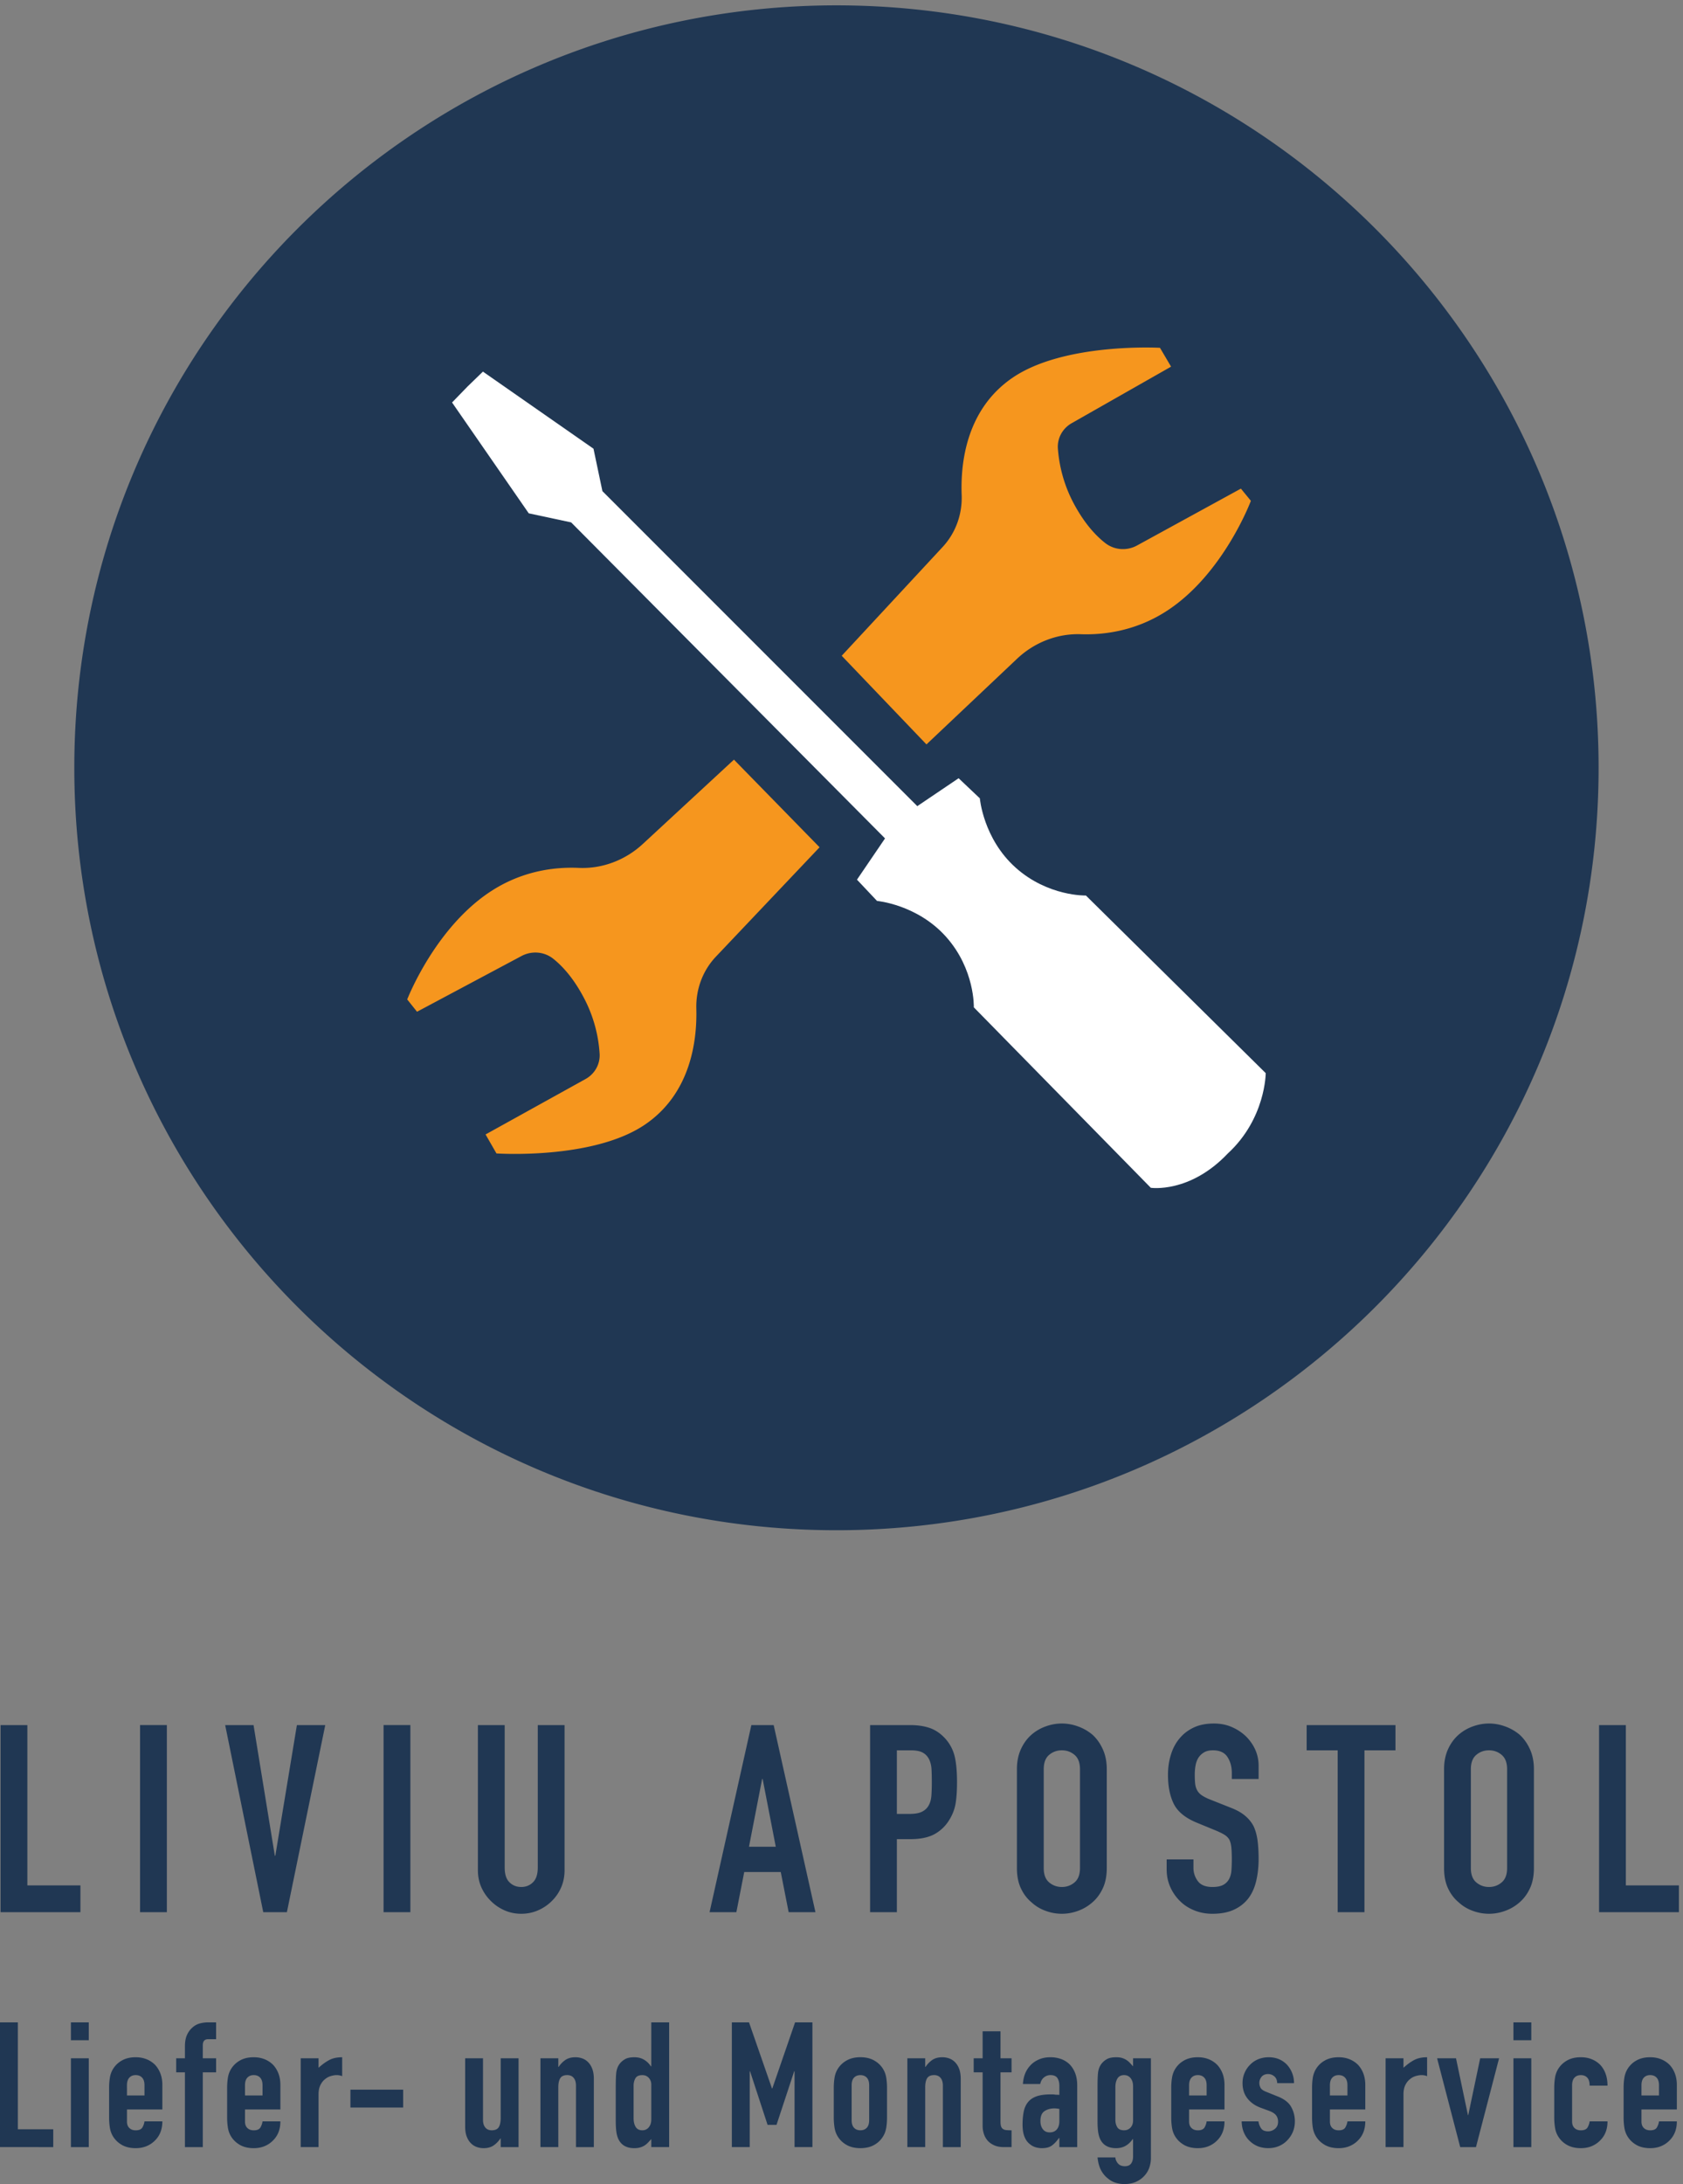 <?xml version="1.0" encoding="UTF-8"?>
<svg xmlns="http://www.w3.org/2000/svg" height="110.213" width="84.96" xml:space="preserve">
  <rect width="100%" height="100%" fill="#808080" stroke="none"/>
  <path style="fill:#203753;fill-opacity:1;fill-rule:nonzero;stroke:none" d="M606.762 537.359c0-159.769-129.52-289.285-289.278-289.285-159.769 0-289.28 129.516-289.28 289.285 0 159.77 129.511 289.278 289.28 289.278 159.758 0 289.278-129.508 289.278-289.278M.215 103.145v70.992h10.172V113.32h20.136v-10.175H.215M53.16 174.141h10.172v-70.985H53.16v70.985M123.453 174.137l-14.562-70.992h-8.97l-14.456 70.992h10.77l8.078-49.559h.191l8.184 49.559h10.765M145.586 174.141h10.172v-70.985h-10.172v70.985M214.285 174.137v-55.035c0-2.325-.418-4.473-1.25-6.438a16.131 16.131 0 0 0-3.539-5.223 16.757 16.757 0 0 0-5.277-3.593c-2-.868-4.121-1.297-6.383-1.297-2.262 0-4.367.429-6.328 1.297a16.964 16.964 0 0 0-5.242 3.593 16.906 16.906 0 0 0-3.59 5.223c-.86 1.965-1.289 4.113-1.289 6.438v55.035h10.172v-54.039c0-2.528.589-4.395 1.785-5.575 1.203-1.203 2.691-1.808 4.492-1.808 1.793 0 3.293.605 4.484 1.808 1.196 1.18 1.797 3.047 1.797 5.575v54.039h10.168M294.453 127.98l-4.988 25.715h-.192l-4.992-25.715zm-25.133-24.835 15.86 70.992h8.472l15.86-70.992H299.34l-2.996 15.253H282.48l-2.988-15.253H269.32M340.414 164.566v-24.125h4.895c2.058 0 3.652.297 4.773.899 1.133.598 1.965 1.43 2.492 2.488.547 1 .848 2.219.957 3.692a73.52 73.52 0 0 1 .145 4.886c0 1.66-.028 3.235-.098 4.735-.066 1.496-.359 2.804-.898 3.937-.535 1.129-1.336 1.996-2.391 2.59-1.066.602-2.59.898-4.59.898zm-10.164-61.421v70.992h15.254c2.793 0 5.254-.367 7.371-1.09 2.129-.738 4.063-2.031 5.793-3.902a15.4 15.4 0 0 0 3.594-6.516c.652-2.5.984-5.871.984-10.133 0-3.18-.176-5.879-.535-8.066a16.909 16.909 0 0 0-2.356-6.184 14.94 14.94 0 0 0-5.574-5.441c-2.336-1.289-5.39-1.938-9.172-1.938h-5.195v-27.722H330.25M396.156 119.902c0-2.461.676-4.277 2.032-5.429 1.378-1.172 2.988-1.758 4.843-1.758 1.867 0 3.469.586 4.844 1.758 1.359 1.152 2.043 2.968 2.043 5.429v37.485c0 2.461-.684 4.273-2.043 5.429-1.375 1.172-2.977 1.754-4.844 1.754-1.855 0-3.465-.582-4.843-1.754-1.356-1.156-2.032-2.968-2.032-5.429zm-10.176 37.485c0 2.863.5 5.383 1.504 7.586.989 2.183 2.317 4.015 3.977 5.476a16.699 16.699 0 0 0 5.437 3.188c2.024.734 4.075 1.105 6.133 1.105 2.063 0 4.102-.371 6.133-1.105a17.94 17.94 0 0 0 5.539-3.188c1.59-1.461 2.891-3.293 3.875-5.476 1.008-2.203 1.504-4.723 1.504-7.586v-37.485c0-2.988-.496-5.554-1.504-7.683-.984-2.129-2.285-3.891-3.875-5.274-1.672-1.476-3.508-2.57-5.539-3.293a17.72 17.72 0 0 0-6.133-1.101c-2.058 0-4.109.359-6.133 1.101a15.709 15.709 0 0 0-5.437 3.293c-1.66 1.383-2.988 3.145-3.977 5.274-1.004 2.129-1.504 4.695-1.504 7.683v37.485M477.719 153.695h-10.176v2.293c0 2.332-.547 4.34-1.648 6.039-1.086 1.696-2.942 2.543-5.528 2.543-1.398 0-2.531-.273-3.39-.8-.86-.532-1.563-1.192-2.09-1.993-.547-.871-.899-1.851-1.102-2.937a19.773 19.773 0 0 1-.305-3.449c0-1.391.051-2.555.157-3.481.097-.933.351-1.762.754-2.5.39-.734.976-1.363 1.738-1.89.769-.532 1.805-1.071 3.133-1.602l7.785-3.09c2.254-.859 4.09-1.871 5.476-3.039 1.399-1.16 2.5-2.504 3.301-4.035.735-1.594 1.223-3.41 1.496-5.43.262-2.035.399-4.347.399-6.933 0-2.989-.301-5.774-.906-8.332-.598-2.559-1.555-4.727-2.891-6.532-1.399-1.855-3.215-3.324-5.481-4.386-2.253-1.067-5.019-1.59-8.281-1.59-2.461 0-4.746.429-6.875 1.297-2.129.859-3.965 2.058-5.476 3.593-1.536 1.512-2.754 3.301-3.645 5.325-.898 2.031-1.348 4.246-1.348 6.629v3.789h10.168V120c0-1.863.547-3.547 1.649-5.039 1.094-1.492 2.941-2.246 5.527-2.246 1.738 0 3.078.254 4.043.754a5.368 5.368 0 0 1 2.238 2.136c.536.938.848 2.051.957 3.34a58.18 58.18 0 0 1 .145 4.344c0 1.859-.066 3.391-.195 4.582-.137 1.203-.399 2.16-.801 2.902a5.56 5.56 0 0 1-1.844 1.786c-.773.468-1.777.957-3.039 1.504l-7.273 2.988c-4.395 1.789-7.336 4.172-8.84 7.129-1.485 2.961-2.235 6.66-2.235 11.117 0 2.652.36 5.183 1.102 7.57.723 2.403 1.816 4.461 3.281 6.192 1.399 1.718 3.176 3.097 5.332 4.129 2.16 1.031 4.746 1.55 7.735 1.55 2.519 0 4.824-.468 6.925-1.398 2.09-.934 3.907-2.164 5.438-3.692 3.059-3.187 4.59-6.839 4.59-10.96v-4.993M507.73 103.145v61.421h-11.777v9.571h33.711v-9.571h-11.769v-61.421H507.73M558.277 119.902c0-2.461.684-4.277 2.039-5.429 1.368-1.172 2.981-1.758 4.844-1.758 1.856 0 3.469.586 4.836 1.758 1.356 1.152 2.039 2.968 2.039 5.429v37.485c0 2.461-.683 4.273-2.039 5.429-1.367 1.172-2.98 1.754-4.836 1.754-1.863 0-3.476-.582-4.844-1.754-1.355-1.156-2.039-2.968-2.039-5.429zm-10.168 37.485c0 2.863.5 5.383 1.496 7.586.997 2.183 2.325 4.015 3.985 5.476a16.688 16.688 0 0 0 5.437 3.188c2.024.734 4.075 1.105 6.133 1.105 2.063 0 4.094-.371 6.125-1.105a17.98 17.98 0 0 0 5.547-3.188c1.582-1.461 2.891-3.293 3.875-5.476.996-2.203 1.504-4.723 1.504-7.586v-37.485c0-2.988-.508-5.554-1.504-7.683-.984-2.129-2.293-3.891-3.875-5.274-1.672-1.476-3.516-2.57-5.547-3.293a17.676 17.676 0 0 0-6.125-1.101c-2.058 0-4.109.359-6.133 1.101a15.7 15.7 0 0 0-5.437 3.293c-1.66 1.383-2.988 3.145-3.985 5.274-.996 2.129-1.496 4.695-1.496 7.683v37.485M606.938 103.145v70.992h10.167V113.32h20.137v-10.175h-30.304M0 14.016v47.332h6.777V20.789h13.434v-6.773H0M26.918 47.715h6.777v-33.7h-6.777zm0 13.625h6.777v-6.778h-6.777v6.778M48.188 33.621h6.652v3.86c0 1.288-.3 2.246-.899 2.89-.601.645-1.41.969-2.433.969-1.02 0-1.817-.324-2.414-.969-.602-.644-.907-1.602-.907-2.89zm13.433-5.32H48.187v-4.578c0-1.067.305-1.887.907-2.453.597-.586 1.394-.88 2.414-.88 1.289 0 2.144.383 2.566 1.133.418.762.676 1.512.766 2.266h6.781c0-2.977-.914-5.36-2.73-7.187a9.518 9.518 0 0 0-3.192-2.188c-1.242-.527-2.636-.8-4.191-.8-2.117 0-3.93.44-5.41 1.327-1.489.899-2.625 2.063-3.426 3.528-.48.886-.82 1.902-.992 3.054a24.73 24.73 0 0 0-.27 3.79v11.101c0 1.379.09 2.64.27 3.79.172 1.155.511 2.167.992 3.058a9.1 9.1 0 0 0 3.426 3.523c1.48.89 3.293 1.328 5.41 1.328 1.555 0 2.96-.27 4.234-.797a9.535 9.535 0 0 0 3.219-2.187c1.766-1.992 2.66-4.504 2.66-7.512v-9.316M70.195 14.016v28.379h-3.32v5.32h3.32v4.59c0 1.64.239 3.02.727 4.148.488 1.137 1.152 2.074 2.004 2.832a6.85 6.85 0 0 0 2.746 1.606c1.043.293 2.121.457 3.23.457h3.121V54.96h-3.058c-1.324 0-1.992-.77-1.992-2.324v-4.922h5.05v-5.32h-5.05v-28.38h-6.778M92.992 33.621h6.652v3.86c0 1.288-.304 2.246-.906 2.89-.597.645-1.402.969-2.426.969-1.019 0-1.82-.324-2.421-.969-.602-.644-.899-1.602-.899-2.89zm13.43-5.32h-13.43v-4.578c0-1.067.297-1.887.899-2.453.601-.586 1.402-.88 2.421-.88 1.29 0 2.141.383 2.56 1.133.421.762.679 1.512.772 2.266h6.778c0-2.977-.91-5.36-2.731-7.187a9.455 9.455 0 0 0-3.187-2.188c-1.242-.527-2.645-.8-4.192-.8-2.117 0-3.93.44-5.41 1.327-1.488.899-2.629 2.063-3.43 3.528-.48.886-.82 1.902-.992 3.054a25.232 25.232 0 0 0-.27 3.79v11.101c0 1.379.095 2.64.27 3.79.172 1.155.512 2.167.993 3.058.8 1.465 1.941 2.644 3.43 3.523 1.48.89 3.292 1.328 5.41 1.328 1.546 0 2.96-.27 4.23-.797a9.577 9.577 0 0 0 3.219-2.187c1.769-1.992 2.66-4.504 2.66-7.512v-9.316M114.133 14.016v33.699h6.773V44.12c1.375 1.242 2.731 2.227 4.055 2.93 1.328.715 2.969 1.062 4.918 1.062v-7.176a5.553 5.553 0 0 1-2.059.403c-.711 0-1.472-.13-2.289-.371a6.062 6.062 0 0 1-2.23-1.23c-.711-.567-1.281-1.333-1.719-2.259-.453-.937-.676-2.09-.676-3.457V14.016h-6.773M133.008 35.813h20.012V29.03h-20.012v6.782M196.82 47.715v-33.7h-6.777v3.262h-.133a9.695 9.695 0 0 0-2.555-2.629c-1.003-.683-2.273-1.035-3.824-1.035a7.92 7.92 0 0 0-2.531.43 5.811 5.811 0 0 0-2.262 1.438c-.668.664-1.195 1.511-1.593 2.554-.403 1.04-.59 2.317-.59 3.82v25.86h6.773V24.387c0-1.242.285-2.219.867-2.922.575-.723 1.395-1.063 2.453-1.063 1.282 0 2.176.399 2.665 1.192.476.789.73 1.953.73 3.457v22.664h6.777M205.133 14.016v33.699h6.777v-3.262h.129a9.695 9.695 0 0 0 2.563 2.637c1 .676 2.269 1.023 3.816 1.023.855 0 1.695-.133 2.535-.426a5.832 5.832 0 0 0 2.254-1.425c.676-.676 1.203-1.524 1.602-2.57.39-1.036.589-2.313.589-3.82V14.015h-6.781v23.328c0 1.242-.277 2.219-.859 2.922-.578.71-1.395 1.074-2.461 1.074-1.289 0-2.168-.403-2.656-1.203-.493-.79-.731-1.953-.731-3.446V14.016h-6.777M240.492 24.98c0-1.367.27-2.48.797-3.32.531-.848 1.371-1.258 2.524-1.258 1.015 0 1.835.38 2.457 1.16.621.774.933 1.778.933 3.016v13.11c0 1.05-.324 1.921-.965 2.617-.636.691-1.449 1.023-2.425 1.023-1.286 0-2.165-.39-2.622-1.18-.468-.8-.699-1.742-.699-2.804zm6.711-10.964v3.054a56.855 56.855 0 0 0-1.262-1.355 6.925 6.925 0 0 0-1.332-1.106 6.541 6.541 0 0 0-1.66-.722c-.621-.176-1.347-.274-2.187-.274-2.84 0-4.809 1.067-5.922 3.203-.399.743-.692 1.68-.86 2.786-.179 1.101-.269 2.586-.269 4.453v12.832c0 2.437.066 4.226.199 5.39.27 2.207 1.309 3.868 3.121 4.98.852.575 2.11.856 3.789.856 1.332 0 2.52-.289 3.559-.886 1.043-.606 1.945-1.454 2.691-2.57h.133V61.34h6.777V14.016h-6.777M277.781 14.016v47.332h6.512l8.711-25.059h.137l8.64 25.059h6.582V14.016h-6.781v28.777h-.141l-6.711-20.344h-3.386l-6.653 20.344h-.128V14.016h-6.782M323.246 24.246c0-1.277.301-2.242.899-2.887.601-.636 1.402-.957 2.421-.957 1.024 0 1.832.32 2.434.957.594.645.898 1.61.898 2.887v13.235c0 1.288-.304 2.246-.898 2.89-.602.637-1.41.957-2.434.957-1.019 0-1.82-.32-2.421-.957-.598-.644-.899-1.602-.899-2.89zm-6.781 12.168c0 1.379.094 2.64.273 3.8.172 1.145.508 2.157.992 3.048.793 1.457 1.938 2.636 3.426 3.515 1.481.887 3.293 1.348 5.41 1.348 2.129 0 3.942-.46 5.422-1.348 1.489-.879 2.629-2.058 3.418-3.515.492-.89.821-1.903 1-3.047.18-1.16.27-2.422.27-3.8V25.312c0-1.375-.09-2.637-.27-3.782-.179-1.16-.508-2.175-1-3.062-.789-1.457-1.929-2.64-3.418-3.52-1.48-.886-3.293-1.328-5.422-1.328-2.117 0-3.929.442-5.41 1.328-1.488.88-2.633 2.063-3.426 3.52-.484.887-.82 1.902-.992 3.062a24.542 24.542 0 0 0-.273 3.782v11.101M344.391 14.016v33.699h6.777v-3.262h.125a9.859 9.859 0 0 0 2.559 2.637c1.007.676 2.277 1.023 3.828 1.023.851 0 1.691-.133 2.531-.426a5.891 5.891 0 0 0 2.254-1.425c.676-.676 1.203-1.524 1.601-2.57.391-1.036.586-2.313.586-3.82V14.015h-6.777v23.328c0 1.242-.281 2.219-.859 2.922-.575.71-1.395 1.074-2.461 1.074-1.289 0-2.168-.403-2.657-1.203-.496-.79-.73-1.953-.73-3.446V14.016h-6.777M372.965 47.715V57.96h6.785V47.715h4.191v-5.32h-4.191V23.73c0-.8.078-1.433.227-1.875.164-.44.41-.77.769-.996.352-.222.781-.351 1.289-.39a21.568 21.568 0 0 1 1.906-.067v-6.386h-2.793c-1.562 0-2.851.242-3.886.73-1.047.488-1.887 1.113-2.5 1.856a7.344 7.344 0 0 0-1.367 2.57 9.491 9.491 0 0 0-.43 2.754v20.468h-3.391v5.32h3.391M402.086 28.508c-.754.125-1.367.203-1.867.203-1.453 0-2.715-.352-3.758-1.035-1.035-.684-1.555-1.934-1.555-3.762 0-1.277.305-2.312.93-3.113.613-.801 1.484-1.2 2.586-1.2 1.164 0 2.051.38 2.695 1.122.645.754.969 1.828.969 3.191zm0-14.492v3.457h-.137c-.89-1.242-1.789-2.2-2.695-2.856-.899-.672-2.18-1.004-3.82-1.004-.801 0-1.602.125-2.422.364-.821.254-1.61.703-2.364 1.375-.75.617-1.367 1.504-1.824 2.683-.469 1.176-.703 2.688-.703 4.555 0 1.914.164 3.582.469 5.02.312 1.433.887 2.644 1.726 3.62.793.938 1.887 1.633 3.254 2.098 1.375.461 3.133.695 5.254.695h.731c.265 0 .508-.03.722-.07.235-.039.5-.066.801-.066.313 0 .645-.02 1.008-.059v3.516c0 1.152-.246 2.101-.734 2.86-.489.753-1.375 1.136-2.657 1.136-.886 0-1.699-.293-2.429-.871-.735-.574-1.211-1.414-1.438-2.52h-6.57c.176 3.008 1.191 5.45 3.055 7.305.89.89 1.953 1.582 3.195 2.09 1.238.52 2.637.77 4.187.77a12.08 12.08 0 0 0 3.985-.653 9.17 9.17 0 0 0 3.254-2c.886-.89 1.601-1.992 2.129-3.32.527-1.34.8-2.895.8-4.66V14.015h-6.777M423.355 24.387c0-1.059.223-2.004.704-2.793.457-.793 1.336-1.192 2.617-1.192.976 0 1.785.332 2.429 1.024.637.691.958 1.562.958 2.629v13.093c0 1.243-.313 2.246-.926 3.028-.625.773-1.446 1.164-2.461 1.164-1.153 0-1.992-.422-2.52-1.262-.527-.848-.801-1.953-.801-3.332zm0-14.29c.04-.8.372-1.55.958-2.265.605-.703 1.484-1.062 2.636-1.062 1.102 0 1.895.347 2.383 1.023.488.695.731 1.57.731 2.637v6.648h-.125c-.754-1.11-1.653-1.96-2.696-2.566-1.035-.598-2.246-.899-3.613-.899-2.844 0-4.816 1.067-5.93 3.196-.398.75-.683 1.687-.859 2.793-.176 1.101-.262 2.585-.262 4.453v12.832c0 2.43.067 4.226.195 5.379.274 2.207 1.309 3.879 3.125 4.992.848.566 2.11.855 3.79.855.839 0 1.55-.086 2.156-.27a6.338 6.338 0 0 0 1.633-.726 7.13 7.13 0 0 0 1.328-1.09c.398-.421.82-.879 1.258-1.37v3.058h6.777V9.895c0-1.145-.176-2.317-.555-3.489a8.708 8.708 0 0 0-1.828-3.164c-.84-.965-1.902-1.758-3.191-2.351-1.289-.61-2.813-.891-4.59-.891-1.028 0-2.082.156-3.196.488a8.427 8.427 0 0 0-3.046 1.7c-.977.753-1.805 1.757-2.5 3.015-.684 1.262-1.141 2.895-1.356 4.895h6.777M451.332 33.621h6.652v3.86c0 1.288-.293 2.246-.898 2.89-.598.645-1.406.969-2.434.969-1.015 0-1.816-.324-2.41-.969-.605-.644-.91-1.602-.91-2.89zm13.438-5.32h-13.438v-4.578c0-1.067.305-1.887.91-2.453.594-.586 1.395-.88 2.41-.88 1.289 0 2.149.383 2.571 1.133.418.762.672 1.512.761 2.266h6.786c0-2.977-.918-5.36-2.735-7.187a9.482 9.482 0 0 0-3.191-2.188c-1.242-.527-2.637-.8-4.192-.8-2.117 0-3.925.44-5.41 1.327-1.484.899-2.625 2.063-3.426 3.528-.48.886-.82 1.902-.988 3.054a24.3 24.3 0 0 0-.273 3.79v11.101c0 1.379.09 2.64.273 3.79a9.156 9.156 0 0 0 .988 3.058c.801 1.465 1.942 2.644 3.426 3.523 1.485.89 3.293 1.328 5.41 1.328 1.555 0 2.961-.27 4.239-.797a9.516 9.516 0 0 0 3.214-2.187c1.766-1.992 2.665-4.504 2.665-7.512v-9.316M484.77 38.281c-.04 1.145-.411 2.024-1.094 2.586a3.56 3.56 0 0 1-2.363.871c-1.063 0-1.883-.351-2.461-1.023-.567-.695-.86-1.484-.86-2.363 0-.637.156-1.235.469-1.836.312-.598 1.105-1.145 2.394-1.621l3.985-1.606c2.519-.973 4.265-2.3 5.215-3.98.957-1.692 1.425-3.528 1.425-5.52 0-1.418-.246-2.742-.753-3.965a10.321 10.321 0 0 0-2.11-3.21c-.879-.938-1.933-1.665-3.172-2.2-1.25-.527-2.597-.793-4.062-.793-2.746 0-5.051.863-6.906 2.59-.938.84-1.7 1.887-2.266 3.152-.574 1.262-.887 2.739-.926 4.426h6.375a6.59 6.59 0 0 1 .957-2.59c.52-.797 1.418-1.199 2.696-1.199.976 0 1.847.324 2.628.969.77.644 1.161 1.531 1.161 2.691 0 .93-.243 1.723-.731 2.387-.488.664-1.367 1.238-2.656 1.726l-3.254 1.192c-2.129.8-3.797 1.992-5.02 3.566-1.218 1.57-1.824 3.485-1.824 5.75 0 1.418.254 2.727.801 3.957a9.54 9.54 0 0 0 2.187 3.153 8.796 8.796 0 0 0 3.114 2.03c1.203.462 2.492.692 3.867.692 1.367 0 2.648-.242 3.82-.718a9.08 9.08 0 0 0 3.028-2.063 10.004 10.004 0 0 0 1.992-3.164c.488-1.219.73-2.52.73-3.887h-6.386M504.781 33.621h6.649v3.86c0 1.288-.301 2.246-.899 2.89-.605.645-1.406.969-2.429.969-1.016 0-1.817-.324-2.422-.969-.598-.644-.899-1.602-.899-2.89zm13.426-5.32h-13.426v-4.578c0-1.067.301-1.887.899-2.453.605-.586 1.406-.88 2.422-.88 1.289 0 2.136.383 2.558 1.133.418.762.684 1.512.77 2.266h6.777c0-2.977-.906-5.36-2.723-7.187-.879-.926-1.953-1.66-3.195-2.188-1.238-.527-2.637-.8-4.187-.8-2.122 0-3.926.44-5.411 1.327-1.496.899-2.628 2.063-3.429 3.528a9.37 9.37 0 0 0-.996 3.054 25.251 25.251 0 0 0-.262 3.79v11.101c0 1.379.086 2.64.262 3.79a9.393 9.393 0 0 0 .996 3.058 9.055 9.055 0 0 0 3.429 3.523c1.485.89 3.289 1.328 5.411 1.328 1.55 0 2.957-.27 4.226-.797 1.262-.53 2.336-1.261 3.223-2.187 1.769-1.992 2.656-4.504 2.656-7.512v-9.316M525.922 14.016v33.699h6.777V44.12c1.367 1.242 2.727 2.227 4.043 2.93 1.34.715 2.981 1.062 4.922 1.062v-7.176a5.521 5.521 0 0 1-2.059.403c-.703 0-1.464-.13-2.285-.371a6.014 6.014 0 0 1-2.226-1.23c-.715-.567-1.289-1.333-1.731-2.259-.449-.937-.664-2.09-.664-3.457V14.016h-6.777M568.988 47.715l-8.769-33.7h-5.985l-8.769 33.7h7.176l4.523-21.543h.125l4.524 21.543h7.175M574.438 47.715h6.777v-33.7h-6.777zm0 13.625h6.777v-6.778h-6.777v6.778M596.703 23.723c0-1.059.305-1.875.91-2.461.594-.578 1.395-.871 2.41-.871 1.301 0 2.149.382 2.571 1.132.418.762.672 1.512.761 2.258h6.786c0-2.968-.907-5.363-2.735-7.168-.879-.937-1.953-1.664-3.183-2.199-1.239-.527-2.645-.8-4.2-.8-2.117 0-3.925.449-5.41 1.335a9.131 9.131 0 0 0-3.425 3.528c-.481.879-.821 1.894-.989 3.046a24.407 24.407 0 0 0-.273 3.79v11.113c0 1.367.09 2.629.273 3.777a9.076 9.076 0 0 0 .989 3.059c.8 1.465 1.941 2.636 3.425 3.523 1.485.89 3.293 1.328 5.41 1.328 1.555 0 2.969-.261 4.239-.797a9.53 9.53 0 0 0 3.215-2.187c1.777-1.992 2.664-4.582 2.664-7.785h-6.786c0 1.379-.292 2.394-.898 3.027-.598.645-1.406.957-2.434.957-1.015 0-1.816-.312-2.41-.957-.605-.633-.91-1.61-.91-2.89V23.723M623.031 33.621h6.653v3.86c0 1.288-.305 2.246-.899 2.89-.605.645-1.418.969-2.433.969-1.016 0-1.817-.324-2.422-.969-.594-.644-.899-1.602-.899-2.89zm13.43-5.32h-13.43v-4.578c0-1.067.305-1.887.899-2.453.605-.586 1.406-.88 2.422-.88 1.289 0 2.14.383 2.558 1.133.422.762.684 1.512.774 2.266h6.777c0-2.977-.91-5.36-2.727-7.187a9.482 9.482 0 0 0-3.191-2.188c-1.242-.527-2.637-.8-4.191-.8-2.118 0-3.926.44-5.411 1.327-1.492.899-2.625 2.063-3.425 3.528-.481.886-.821 1.902-.996 3.054a25.227 25.227 0 0 0-.266 3.79v11.101c0 1.379.09 2.64.266 3.79.175 1.155.515 2.167.996 3.058a9.066 9.066 0 0 0 3.425 3.523c1.485.89 3.293 1.328 5.411 1.328 1.554 0 2.961-.27 4.23-.797 1.258-.53 2.332-1.261 3.223-2.187 1.765-1.992 2.656-4.504 2.656-7.512v-9.316" transform="matrix(.133 0 0 -.133 0 110.213)"></path>
  <path style="fill:#fff;fill-opacity:1;fill-rule:nonzero;stroke:none" d="m177.402 681.953-5.82-5.992 29.109-42.059 16.09-3.437 119.141-119.902-10.649-15.653 7.61-8.07s15.246-1.317 26.234-13.645c10.977-12.332 10.508-26.73 10.508-26.73l67.168-68.461s14.754-2.231 29.207 12.988c14.414 13.262 14.414 30.512 14.414 30.512l-68.242 67.387s-14.414-.418-26.699 10.601c-12.293 11.012-13.563 26.27-13.563 26.27l-8.058 7.633-15.684-10.59-119.516 119.519-3.386 16.098-41.965 29.25-6.004-5.813.105.094" transform="matrix(.133 0 0 -.133 0 110.213)"></path>
  <path style="fill:#f6961e;fill-opacity:1;fill-rule:nonzero;stroke:none" d="m319.477 579.859 32.168-33.632 34.347 32.461c6.524 6.179 15.223 9.648 24.207 9.347 8.574-.301 20.5 1.121 32.18 8.531 21.883 13.887 32.402 42.082 32.402 42.082l-3.789 4.629-39.433-21.582c-3.829-2.09-8.536-1.777-11.993.883-3.527 2.731-7.949 7.379-12.109 15.231-4.211 7.957-5.559 15.535-5.93 20.679-.281 3.93 1.778 7.649 5.215 9.598l37.746 21.469-4.211 7.148s-36.277 2.07-55.957-11.355c-17.48-11.93-19.773-32.09-19.316-44.442.285-7.297-2.254-14.429-7.234-19.789l-38.293-41.258M311.078 507.199l-32.5 33.246-34.59-31.988c-6.586-6.102-15.328-9.48-24.304-9.082-8.571.391-20.512-.898-32.274-8.187-22.027-13.645-32.847-41.723-32.847-41.723l3.726-4.668 39.672 21.152c3.852 2.043 8.559 1.688 11.98-1.011 3.5-2.774 7.872-7.473 11.938-15.364a52.422 52.422 0 0 0 5.715-20.75c.226-3.926-1.871-7.629-5.313-9.539l-37.98-21.047 4.133-7.203s36.257-2.461 56.078 10.75c17.597 11.742 20.117 31.871 19.781 44.231-.191 7.308 2.426 14.41 7.461 19.711l39.324 41.472" transform="matrix(.133 0 0 -.133 0 110.213)"></path>
</svg>
